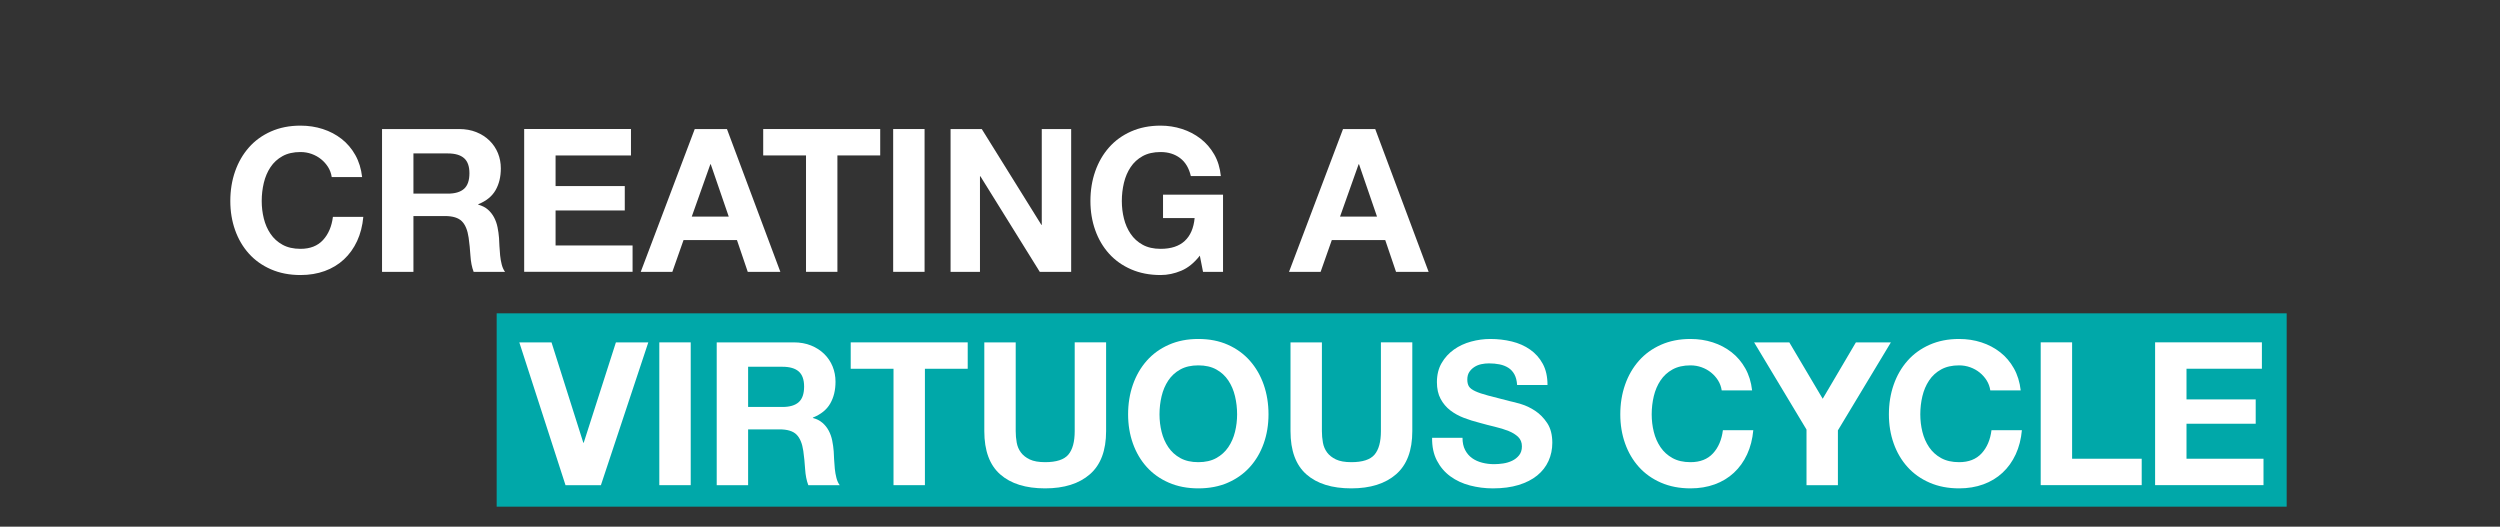<?xml version="1.0" encoding="UTF-8"?><svg id="_レイヤー_1" xmlns="http://www.w3.org/2000/svg" viewBox="0 0 750 158"><rect x="0" y="0" width="750" height="158" fill="#333333" stroke="none"/><g id="subtitle"><g id="_長方形_34-3"><rect x="149" y="94" width="537" height="58" fill="#00a8a9"/></g><g id="CREATING_A_VIRTUOUS_CYCLE_FOR_THE_EARTH_AND_PEOPL"><path d="M98.435,50.14c-.561-.9-1.26-1.689-2.1-2.37-.84-.68-1.791-1.209-2.85-1.59-1.061-.379-2.17-.57-3.33-.57-2.121,0-3.92.411-5.4,1.23-1.48.82-2.68,1.92-3.6,3.3-.92,1.38-1.59,2.951-2.01,4.71-.42,1.761-.63,3.581-.63,5.46,0,1.8.21,3.551.63,5.25.42,1.701,1.089,3.231,2.01,4.59.92,1.36,2.12,2.451,3.6,3.27,1.479.82,3.279,1.23,5.4,1.23,2.88,0,5.13-.879,6.75-2.64,1.62-1.76,2.61-4.08,2.97-6.96h9.12c-.24,2.68-.86,5.1-1.86,7.26s-2.32,4-3.96,5.52c-1.641,1.521-3.561,2.681-5.76,3.48-2.201.8-4.62,1.2-7.26,1.2-3.28,0-6.23-.57-8.85-1.71-2.62-1.14-4.83-2.709-6.63-4.71-1.8-2-3.18-4.35-4.14-7.05-.96-2.7-1.44-5.61-1.44-8.73,0-3.199.48-6.169,1.44-8.91.96-2.739,2.34-5.13,4.14-7.17s4.01-3.64,6.63-4.8c2.62-1.16,5.57-1.74,8.85-1.74,2.36,0,4.59.34,6.69,1.02,2.1.681,3.98,1.67,5.64,2.97,1.659,1.3,3.03,2.91,4.11,4.83s1.76,4.12,2.04,6.6h-9.12c-.16-1.08-.52-2.07-1.08-2.97Z" fill="#fff"/><path d="M137.71,38.71c1.92,0,3.65.31,5.19.93,1.539.621,2.859,1.47,3.96,2.55,1.1,1.08,1.939,2.331,2.52,3.75.579,1.42.87,2.95.87,4.59,0,2.52-.53,4.701-1.59,6.54-1.06,1.84-2.79,3.24-5.19,4.2v.12c1.16.321,2.12.81,2.88,1.47.759.66,1.38,1.44,1.86,2.34s.83,1.89,1.05,2.97c.219,1.08.369,2.16.45,3.24.04.681.08,1.48.12,2.4.04.921.11,1.86.21,2.82.1.96.26,1.87.48,2.73.22.86.549,1.59.99,2.19h-9.42c-.521-1.359-.84-2.979-.96-4.86-.12-1.88-.3-3.68-.54-5.4-.321-2.24-1-3.879-2.04-4.92-1.041-1.04-2.74-1.56-5.1-1.56h-9.42v16.74h-9.42v-42.84h23.1,0ZM134.35,58.09c2.16,0,3.78-.48,4.86-1.44s1.62-2.52,1.62-4.68c0-2.079-.54-3.59-1.62-4.53-1.08-.939-2.7-1.41-4.86-1.41h-10.32v12.06h10.32Z" fill="#fff"/><path d="M189.292,38.71v7.92h-22.62v9.18h20.76v7.32h-20.76v10.5h23.1v7.92h-32.52v-42.84h32.04,0Z" fill="#fff"/><path d="M218.085,38.71l16.02,42.84h-9.78l-3.24-9.54h-16.02l-3.36,9.54h-9.48l16.2-42.84h9.66ZM218.625,64.99l-5.4-15.72h-.12l-5.58,15.72h11.1,0Z" fill="#fff"/><path d="M228.963,46.63v-7.92h35.1v7.92h-12.84v34.92h-9.42v-34.92h-12.84Z" fill="#fff"/><path d="M277.371,38.71v42.84h-9.42v-42.84h9.42Z" fill="#fff"/><path d="M294.53,38.71l17.88,28.74h.12v-28.74h8.82v42.84h-9.42l-17.82-28.68h-.12v28.68h-8.82v-42.84h9.36Z" fill="#fff"/><path d="M354.368,81.22c-2.04.86-4.101,1.29-6.18,1.29-3.28,0-6.23-.57-8.85-1.71-2.62-1.14-4.83-2.709-6.63-4.71-1.8-2-3.18-4.35-4.14-7.05-.96-2.7-1.44-5.61-1.44-8.73,0-3.199.48-6.169,1.44-8.91.96-2.739,2.34-5.13,4.14-7.17,1.8-2.04,4.01-3.64,6.63-4.8,2.62-1.16,5.57-1.74,8.85-1.74,2.2,0,4.33.33,6.39.99,2.06.66,3.919,1.63,5.58,2.91,1.659,1.281,3.03,2.86,4.11,4.74,1.08,1.881,1.74,4.041,1.98,6.48h-9c-.561-2.4-1.641-4.2-3.24-5.4-1.601-1.2-3.54-1.8-5.82-1.8-2.121,0-3.92.411-5.4,1.23-1.48.82-2.68,1.92-3.6,3.3-.92,1.38-1.59,2.951-2.01,4.71-.42,1.761-.63,3.581-.63,5.46,0,1.8.21,3.551.63,5.25.42,1.701,1.089,3.231,2.01,4.59.92,1.36,2.12,2.451,3.6,3.27,1.479.82,3.279,1.23,5.4,1.23,3.12,0,5.529-.79,7.23-2.37,1.7-1.58,2.69-3.87,2.97-6.87h-9.48v-7.02h18v23.16h-6l-.96-4.86c-1.68,2.16-3.54,3.67-5.58,4.53h0Z" fill="#fff"/><path d="M412.567,38.71l16.02,42.84h-9.779l-3.24-9.54h-16.021l-3.359,9.54h-9.48l16.2-42.84h9.66-.001ZM413.107,64.99l-5.4-15.72h-.12l-5.579,15.72h11.1-.001Z" fill="#fff"/><path d="M169.654,145.55l-13.86-42.84h9.66l9.54,30.12h.12l9.66-30.12h9.72l-14.22,42.84h-10.62Z" fill="#fff"/><path d="M207.214,102.71v42.84h-9.42v-42.84h9.42Z" fill="#fff"/><path d="M238.114,102.71c1.92,0,3.649.31,5.19.93,1.539.621,2.859,1.47,3.96,2.55,1.1,1.08,1.939,2.331,2.52,3.75.579,1.42.87,2.95.87,4.59,0,2.52-.531,4.701-1.59,6.54-1.06,1.84-2.79,3.24-5.19,4.2v.12c1.16.321,2.12.81,2.88,1.47.76.66,1.38,1.44,1.86,2.34s.83,1.89,1.05,2.97c.219,1.08.37,2.16.45,3.24.039.681.08,1.48.12,2.4.04.921.11,1.86.21,2.82s.26,1.87.48,2.73c.219.86.549,1.59.99,2.19h-9.42c-.521-1.359-.84-2.979-.96-4.86-.12-1.88-.3-3.68-.54-5.4-.321-2.24-1-3.879-2.04-4.92-1.041-1.04-2.74-1.56-5.1-1.56h-9.42v16.74h-9.42v-42.84h23.1,0ZM234.753,122.09c2.16,0,3.78-.48,4.86-1.44s1.62-2.52,1.62-4.68c0-2.079-.54-3.59-1.62-4.53-1.08-.939-2.7-1.41-4.86-1.41h-10.32v12.06h10.32,0Z" fill="#fff"/><path d="M255.213,110.63v-7.92h35.1v7.92h-12.84v34.92h-9.42v-34.92h-12.84,0Z" fill="#fff"/><path d="M326.972,142.28c-3.24,2.82-7.72,4.23-13.44,4.23-5.8,0-10.29-1.399-13.47-4.2-3.18-2.799-4.77-7.119-4.77-12.96v-26.64h9.42v26.64c0,1.161.099,2.301.3,3.42.2,1.12.62,2.11,1.26,2.97.639.861,1.53,1.56,2.67,2.1s2.67.81,4.59.81c3.36,0,5.679-.75,6.96-2.25,1.28-1.5,1.92-3.85,1.92-7.05v-26.64h9.42v26.64c0,5.8-1.62,10.11-4.86,12.93h0Z" fill="#fff"/><path d="M339.872,115.4c.96-2.739,2.34-5.13,4.14-7.17,1.8-2.04,4.009-3.64,6.63-4.8,2.619-1.16,5.57-1.74,8.85-1.74,3.319,0,6.279.58,8.88,1.74,2.6,1.161,4.8,2.76,6.6,4.8s3.18,4.431,4.14,7.17c.96,2.74,1.439,5.71,1.439,8.91,0,3.12-.479,6.03-1.439,8.73-.96,2.7-2.34,5.05-4.14,7.05-1.8,2-4,3.57-6.6,4.71-2.601,1.14-5.561,1.71-8.88,1.71-3.28,0-6.231-.57-8.85-1.71-2.621-1.14-4.83-2.709-6.63-4.71-1.8-2-3.18-4.35-4.14-7.05-.96-2.7-1.44-5.61-1.44-8.73,0-3.199.48-6.169,1.44-8.91h0ZM348.482,129.56c.42,1.701,1.089,3.231,2.01,4.59.919,1.36,2.12,2.451,3.6,3.27,1.479.82,3.28,1.23,5.4,1.23s3.919-.41,5.4-1.23c1.479-.819,2.679-1.91,3.6-3.27.919-1.359,1.59-2.89,2.01-4.59.42-1.699.63-3.45.63-5.25,0-1.879-.21-3.699-.63-5.46-.42-1.759-1.09-3.33-2.01-4.71-.921-1.38-2.121-2.479-3.6-3.3-1.48-.819-3.28-1.23-5.4-1.23s-3.921.411-5.4,1.23c-1.48.82-2.68,1.92-3.6,3.3-.921,1.38-1.59,2.951-2.01,4.71-.42,1.761-.63,3.581-.63,5.46,0,1.8.21,3.551.63,5.25Z" fill="#fff"/><path d="M418.832,142.28c-3.24,2.82-7.721,4.23-13.439,4.23-5.801,0-10.29-1.399-13.471-4.2-3.18-2.799-4.77-7.119-4.77-12.96v-26.64h9.42v26.64c0,1.161.1,2.301.3,3.42.2,1.12.62,2.11,1.26,2.97.64.861,1.53,1.56,2.67,2.1,1.141.54,2.67.81,4.591.81,3.359,0,5.679-.75,6.96-2.25,1.279-1.5,1.92-3.85,1.92-7.05v-26.64h9.42v26.64c0,5.8-1.62,10.11-4.86,12.93h-.001Z" fill="#fff"/><path d="M439.532,134.99c.519,1,1.209,1.811,2.069,2.43.86.621,1.87,1.08,3.03,1.38s2.359.45,3.6.45c.841,0,1.74-.069,2.7-.21.96-.14,1.86-.41,2.7-.81.84-.399,1.539-.95,2.1-1.65.561-.699.841-1.59.841-2.67,0-1.16-.371-2.1-1.11-2.82-.74-.72-1.71-1.32-2.91-1.8s-2.561-.9-4.08-1.26c-1.521-.36-3.06-.759-4.62-1.2-1.6-.399-3.16-.89-4.68-1.47-1.521-.58-2.88-1.33-4.08-2.25-1.2-.92-2.17-2.07-2.91-3.45s-1.109-3.049-1.109-5.01c0-2.2.47-4.11,1.409-5.73s2.17-2.97,3.69-4.05,3.24-1.879,5.16-2.4c1.92-.52,3.84-.78,5.76-.78,2.24,0,4.39.25,6.45.75s3.89,1.311,5.49,2.43c1.599,1.121,2.869,2.55,3.81,4.29.939,1.74,1.41,3.851,1.41,6.33h-9.12c-.081-1.28-.351-2.34-.81-3.18-.461-.84-1.071-1.5-1.83-1.98-.761-.48-1.631-.819-2.61-1.02-.98-.199-2.05-.3-3.21-.3-.761,0-1.521.081-2.28.24-.76.16-1.45.44-2.069.84-.621.4-1.131.9-1.53,1.5-.4.6-.601,1.36-.601,2.28,0,.84.16,1.521.48,2.04.319.521.949,1,1.89,1.44.939.441,2.24.88,3.9,1.32,1.659.44,3.83,1,6.51,1.68.8.161,1.91.45,3.33.87s2.829,1.09,4.23,2.01c1.399.92,2.609,2.15,3.63,3.69,1.02,1.54,1.529,3.51,1.529,5.91,0,1.96-.38,3.78-1.14,5.46s-1.89,3.13-3.39,4.35c-1.5,1.221-3.36,2.17-5.58,2.85s-4.791,1.02-7.71,1.02c-2.36,0-4.65-.291-6.87-.87s-4.181-1.49-5.88-2.73c-1.701-1.239-3.051-2.82-4.05-4.74-1.001-1.92-1.48-4.2-1.44-6.84h9.12c0,1.44.26,2.661.78,3.66h0Z" fill="#fff"/><path d="M515.431,114.14c-.561-.9-1.26-1.689-2.1-2.37-.84-.68-1.791-1.209-2.85-1.59-1.061-.379-2.171-.57-3.33-.57-2.121,0-3.921.411-5.4,1.23-1.48.82-2.681,1.92-3.6,3.3-.921,1.38-1.59,2.951-2.011,4.71-.42,1.761-.63,3.581-.63,5.46,0,1.8.21,3.551.63,5.25.421,1.701,1.09,3.231,2.011,4.59.919,1.36,2.119,2.451,3.6,3.27,1.479.82,3.279,1.23,5.4,1.23,2.88,0,5.13-.879,6.75-2.64,1.62-1.76,2.609-4.08,2.97-6.96h9.12c-.24,2.68-.86,5.1-1.86,7.26-1,2.16-2.32,4-3.96,5.52-1.641,1.521-3.561,2.681-5.76,3.48-2.2.8-4.62,1.2-7.26,1.2-3.28,0-6.23-.57-8.851-1.71s-4.83-2.709-6.63-4.71c-1.8-2-3.18-4.35-4.14-7.05-.96-2.7-1.44-5.61-1.44-8.73,0-3.199.48-6.169,1.44-8.91.96-2.739,2.34-5.13,4.14-7.17s4.01-3.64,6.63-4.8c2.62-1.16,5.57-1.74,8.851-1.74,2.359,0,4.59.34,6.689,1.02,2.101.681,3.979,1.67,5.641,2.97,1.659,1.3,3.029,2.91,4.109,4.83s1.76,4.12,2.04,6.6h-9.12c-.16-1.08-.52-2.07-1.08-2.97h.001Z" fill="#fff"/><path d="M526.23,102.71h10.561l10.02,16.92,9.96-16.92h10.5l-15.899,26.4v16.44h-9.42v-16.68l-15.721-26.16h-.001Z" fill="#fff"/><path d="M596.011,114.14c-.561-.9-1.261-1.689-2.101-2.37-.84-.68-1.79-1.209-2.85-1.59-1.061-.379-2.17-.57-3.33-.57-2.121,0-3.921.411-5.4,1.23-1.479.82-2.68,1.92-3.6,3.3-.921,1.38-1.59,2.951-2.01,4.71-.42,1.761-.63,3.581-.63,5.46,0,1.8.21,3.551.63,5.25.42,1.701,1.089,3.231,2.01,4.59.92,1.36,2.12,2.451,3.6,3.27,1.479.82,3.279,1.23,5.4,1.23,2.88,0,5.13-.879,6.75-2.64,1.62-1.76,2.61-4.08,2.97-6.96h9.12c-.24,2.68-.86,5.1-1.859,7.26-1.001,2.16-2.32,4-3.961,5.52-1.641,1.521-3.561,2.681-5.76,3.48-2.2.8-4.62,1.2-7.26,1.2-3.28,0-6.23-.57-8.85-1.71-2.621-1.14-4.83-2.709-6.631-4.71-1.8-2-3.18-4.35-4.14-7.05s-1.439-5.61-1.439-8.73c0-3.199.479-6.169,1.439-8.91.96-2.739,2.34-5.13,4.14-7.17,1.801-2.04,4.01-3.64,6.631-4.8,2.619-1.16,5.569-1.74,8.85-1.74,2.359,0,4.59.34,6.69,1.02,2.1.681,3.979,1.67,5.64,2.97,1.659,1.3,3.03,2.91,4.11,4.83,1.079,1.92,1.759,4.12,2.04,6.6h-9.12c-.161-1.08-.521-2.07-1.08-2.97h.001Z" fill="#fff"/><path d="M621.63,102.71v34.92h20.881v7.92h-30.301v-42.84h9.42Z" fill="#fff"/><path d="M678.569,102.71v7.92h-22.62v9.18h20.761v7.32h-20.761v10.5h23.101v7.92h-32.521v-42.84h32.04Z" fill="#fff"/></g></g></svg>